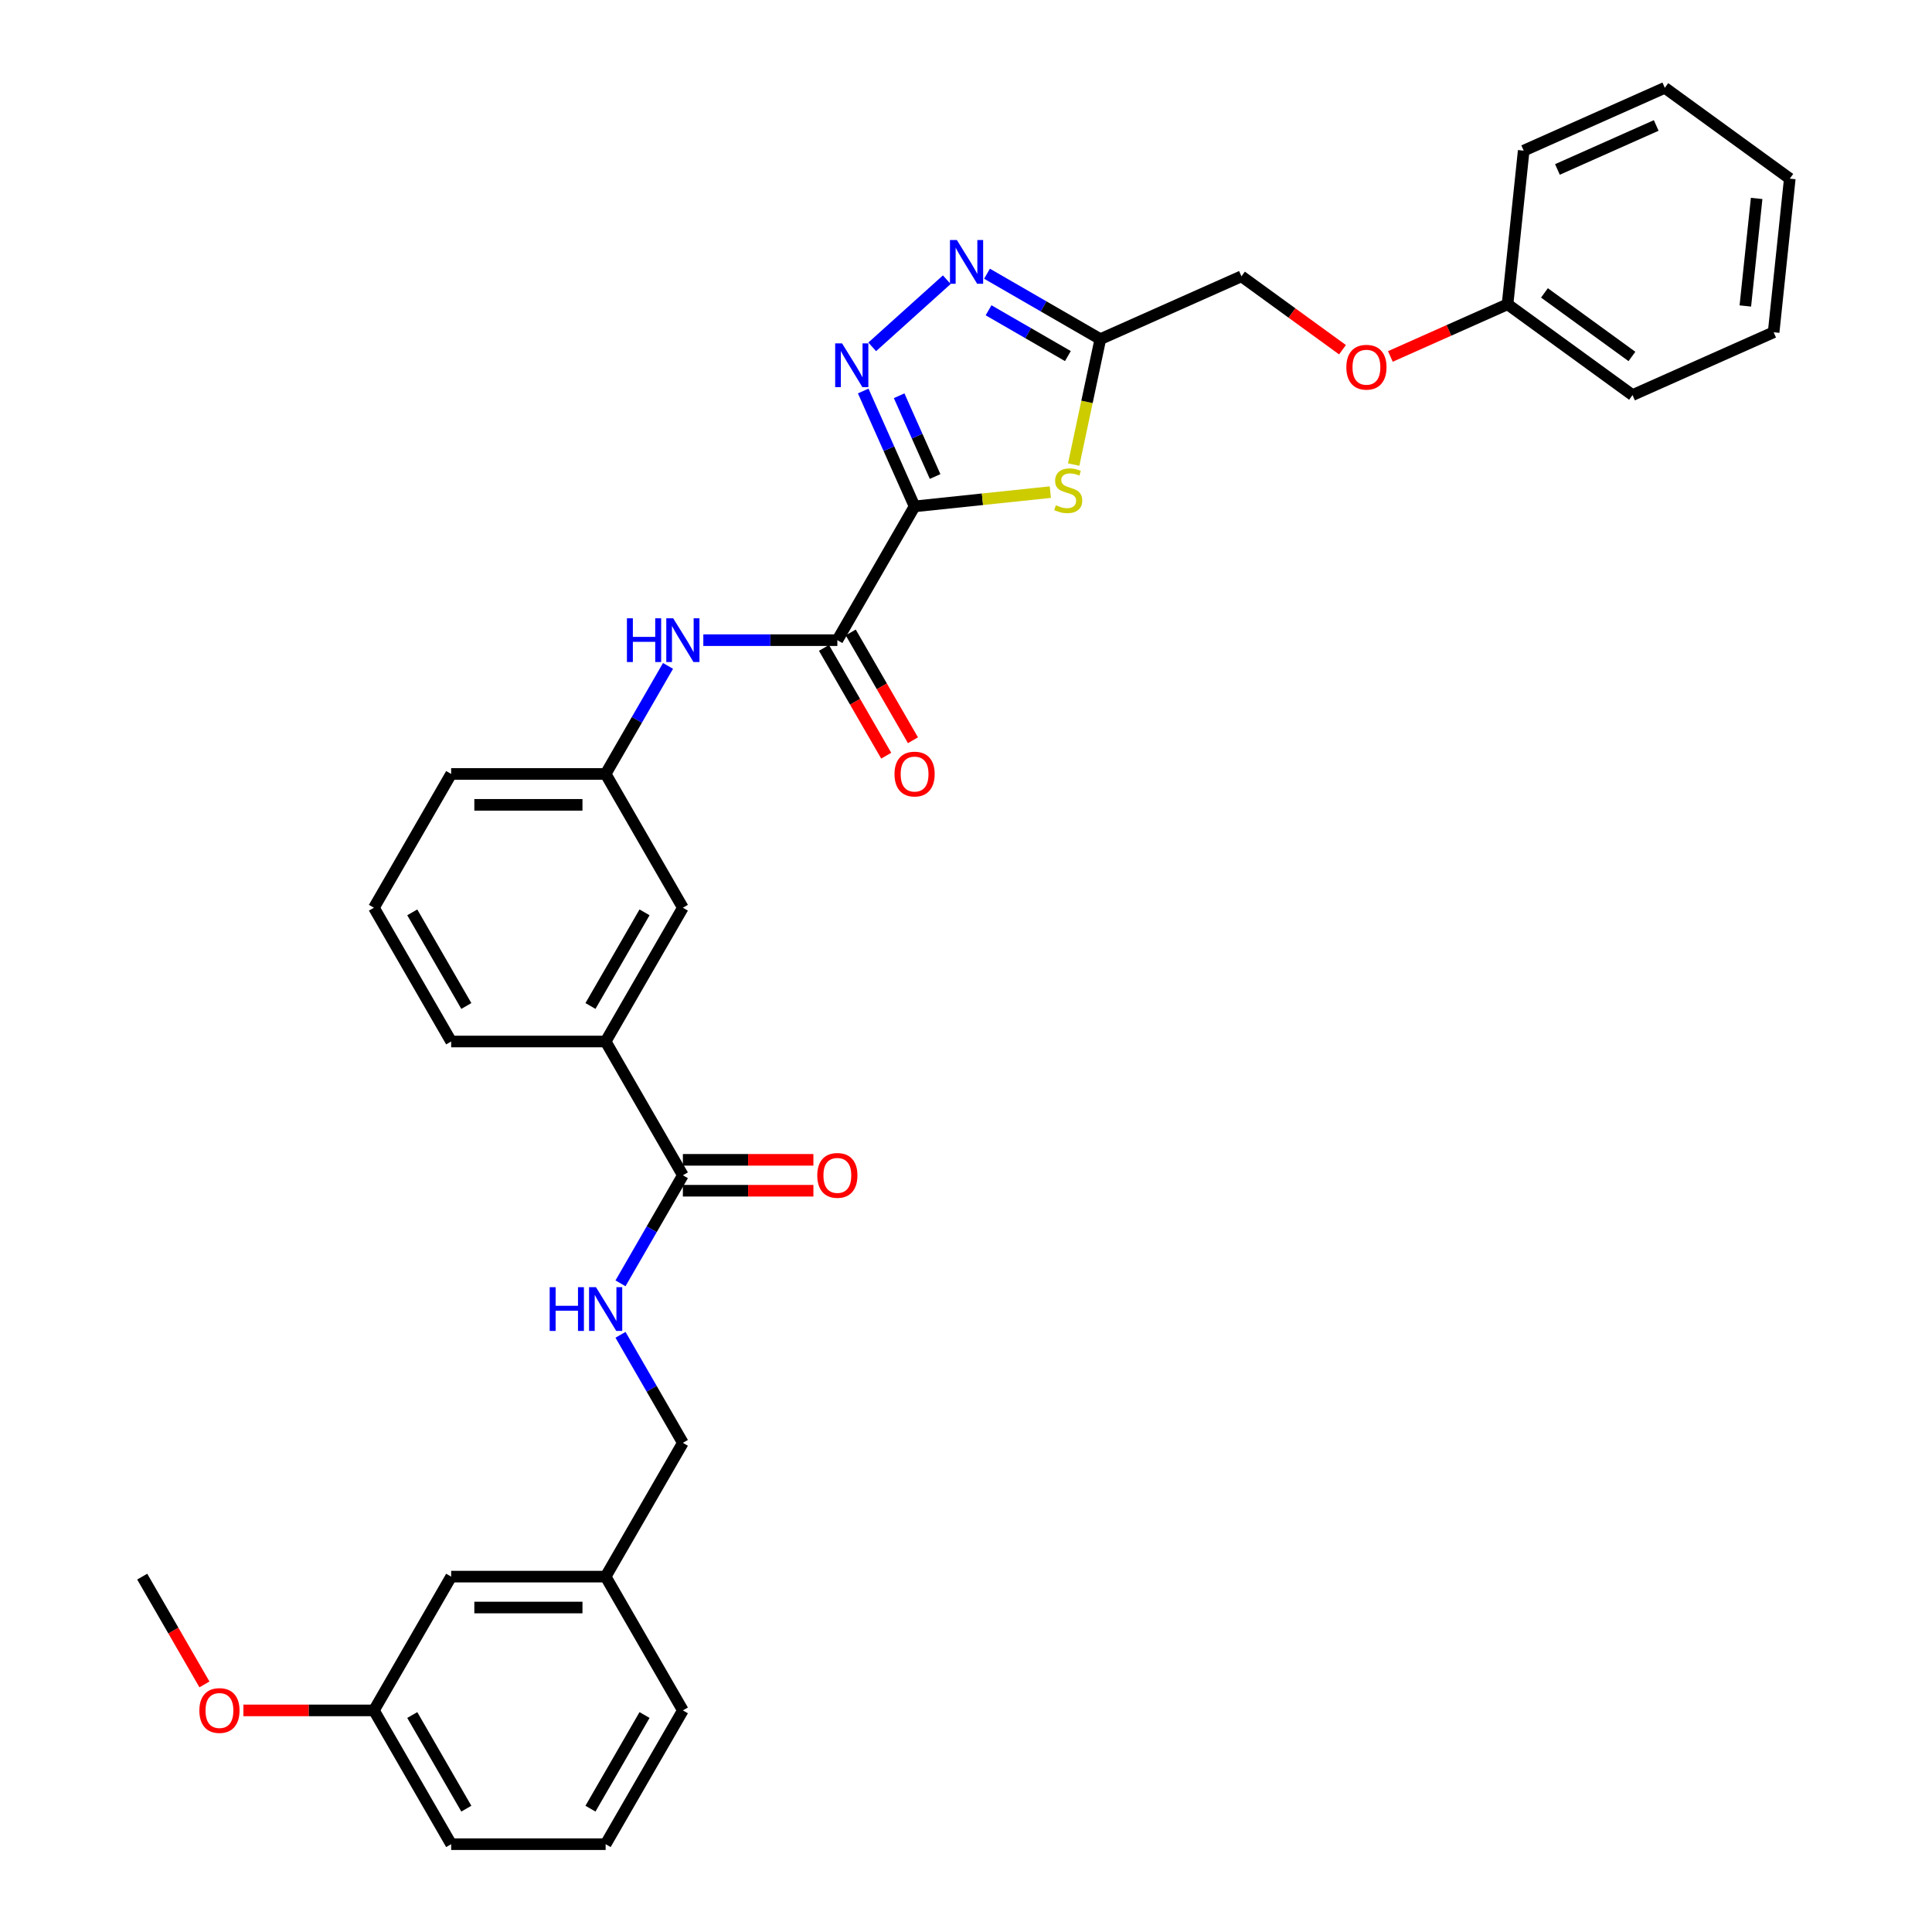 <?xml version='1.0' encoding='iso-8859-1'?>
<svg version='1.1' baseProfile='full'
              xmlns='http://www.w3.org/2000/svg'
                      xmlns:rdkit='http://www.rdkit.org/xml'
                      xmlns:xlink='http://www.w3.org/1999/xlink'
                  xml:space='preserve'
width='1000px' height='1000px' viewBox='0 0 1000 1000'>
<!-- END OF HEADER -->
<rect style='opacity:1.0;fill:#FFFFFF;stroke:none' width='1000' height='1000' x='0' y='0'> </rect>
<path class='bond-0' d='M 473.389,262.105 L 460.094,232.244' style='fill:none;fill-rule:evenodd;stroke:#000000;stroke-width:6px;stroke-linecap:butt;stroke-linejoin:miter;stroke-opacity:1' />
<path class='bond-0' d='M 460.094,232.244 L 446.799,202.383' style='fill:none;fill-rule:evenodd;stroke:#0000FF;stroke-width:6px;stroke-linecap:butt;stroke-linejoin:miter;stroke-opacity:1' />
<path class='bond-0' d='M 484.009,246.643 L 474.703,225.74' style='fill:none;fill-rule:evenodd;stroke:#000000;stroke-width:6px;stroke-linecap:butt;stroke-linejoin:miter;stroke-opacity:1' />
<path class='bond-0' d='M 474.703,225.74 L 465.396,204.837' style='fill:none;fill-rule:evenodd;stroke:#0000FF;stroke-width:6px;stroke-linecap:butt;stroke-linejoin:miter;stroke-opacity:1' />
<path class='bond-1' d='M 473.389,262.105 L 508.519,258.413' style='fill:none;fill-rule:evenodd;stroke:#000000;stroke-width:6px;stroke-linecap:butt;stroke-linejoin:miter;stroke-opacity:1' />
<path class='bond-1' d='M 508.519,258.413 L 543.648,254.721' style='fill:none;fill-rule:evenodd;stroke:#CCCC00;stroke-width:6px;stroke-linecap:butt;stroke-linejoin:miter;stroke-opacity:1' />
<path class='bond-3' d='M 473.389,262.105 L 433.411,331.349' style='fill:none;fill-rule:evenodd;stroke:#000000;stroke-width:6px;stroke-linecap:butt;stroke-linejoin:miter;stroke-opacity:1' />
<path class='bond-2' d='M 451.454,179.53 L 490.057,144.772' style='fill:none;fill-rule:evenodd;stroke:#0000FF;stroke-width:6px;stroke-linecap:butt;stroke-linejoin:miter;stroke-opacity:1' />
<path class='bond-4' d='M 555.732,240.459 L 562.632,207.999' style='fill:none;fill-rule:evenodd;stroke:#CCCC00;stroke-width:6px;stroke-linecap:butt;stroke-linejoin:miter;stroke-opacity:1' />
<path class='bond-4' d='M 562.632,207.999 L 569.531,175.539' style='fill:none;fill-rule:evenodd;stroke:#000000;stroke-width:6px;stroke-linecap:butt;stroke-linejoin:miter;stroke-opacity:1' />
<path class='bond-33' d='M 510.873,141.673 L 540.202,158.606' style='fill:none;fill-rule:evenodd;stroke:#0000FF;stroke-width:6px;stroke-linecap:butt;stroke-linejoin:miter;stroke-opacity:1' />
<path class='bond-33' d='M 540.202,158.606 L 569.531,175.539' style='fill:none;fill-rule:evenodd;stroke:#000000;stroke-width:6px;stroke-linecap:butt;stroke-linejoin:miter;stroke-opacity:1' />
<path class='bond-33' d='M 511.676,160.601 L 532.207,172.455' style='fill:none;fill-rule:evenodd;stroke:#0000FF;stroke-width:6px;stroke-linecap:butt;stroke-linejoin:miter;stroke-opacity:1' />
<path class='bond-33' d='M 532.207,172.455 L 552.737,184.308' style='fill:none;fill-rule:evenodd;stroke:#000000;stroke-width:6px;stroke-linecap:butt;stroke-linejoin:miter;stroke-opacity:1' />
<path class='bond-6' d='M 433.411,331.349 L 398.726,331.349' style='fill:none;fill-rule:evenodd;stroke:#000000;stroke-width:6px;stroke-linecap:butt;stroke-linejoin:miter;stroke-opacity:1' />
<path class='bond-6' d='M 398.726,331.349 L 364.041,331.349' style='fill:none;fill-rule:evenodd;stroke:#0000FF;stroke-width:6px;stroke-linecap:butt;stroke-linejoin:miter;stroke-opacity:1' />
<path class='bond-9' d='M 426.487,335.347 L 442.594,363.245' style='fill:none;fill-rule:evenodd;stroke:#000000;stroke-width:6px;stroke-linecap:butt;stroke-linejoin:miter;stroke-opacity:1' />
<path class='bond-9' d='M 442.594,363.245 L 458.7,391.143' style='fill:none;fill-rule:evenodd;stroke:#FF0000;stroke-width:6px;stroke-linecap:butt;stroke-linejoin:miter;stroke-opacity:1' />
<path class='bond-9' d='M 440.336,327.352 L 456.442,355.249' style='fill:none;fill-rule:evenodd;stroke:#000000;stroke-width:6px;stroke-linecap:butt;stroke-linejoin:miter;stroke-opacity:1' />
<path class='bond-9' d='M 456.442,355.249 L 472.549,383.147' style='fill:none;fill-rule:evenodd;stroke:#FF0000;stroke-width:6px;stroke-linecap:butt;stroke-linejoin:miter;stroke-opacity:1' />
<path class='bond-13' d='M 569.531,175.539 L 642.575,143.018' style='fill:none;fill-rule:evenodd;stroke:#000000;stroke-width:6px;stroke-linecap:butt;stroke-linejoin:miter;stroke-opacity:1' />
<path class='bond-5' d='M 353.455,608.325 L 313.477,539.081' style='fill:none;fill-rule:evenodd;stroke:#000000;stroke-width:6px;stroke-linecap:butt;stroke-linejoin:miter;stroke-opacity:1' />
<path class='bond-7' d='M 353.455,608.325 L 337.312,636.287' style='fill:none;fill-rule:evenodd;stroke:#000000;stroke-width:6px;stroke-linecap:butt;stroke-linejoin:miter;stroke-opacity:1' />
<path class='bond-7' d='M 337.312,636.287 L 321.168,664.249' style='fill:none;fill-rule:evenodd;stroke:#0000FF;stroke-width:6px;stroke-linecap:butt;stroke-linejoin:miter;stroke-opacity:1' />
<path class='bond-12' d='M 353.455,616.321 L 387.237,616.321' style='fill:none;fill-rule:evenodd;stroke:#000000;stroke-width:6px;stroke-linecap:butt;stroke-linejoin:miter;stroke-opacity:1' />
<path class='bond-12' d='M 387.237,616.321 L 421.018,616.321' style='fill:none;fill-rule:evenodd;stroke:#FF0000;stroke-width:6px;stroke-linecap:butt;stroke-linejoin:miter;stroke-opacity:1' />
<path class='bond-12' d='M 353.455,600.33 L 387.237,600.33' style='fill:none;fill-rule:evenodd;stroke:#000000;stroke-width:6px;stroke-linecap:butt;stroke-linejoin:miter;stroke-opacity:1' />
<path class='bond-12' d='M 387.237,600.33 L 421.018,600.33' style='fill:none;fill-rule:evenodd;stroke:#FF0000;stroke-width:6px;stroke-linecap:butt;stroke-linejoin:miter;stroke-opacity:1' />
<path class='bond-10' d='M 345.764,344.67 L 329.621,372.632' style='fill:none;fill-rule:evenodd;stroke:#0000FF;stroke-width:6px;stroke-linecap:butt;stroke-linejoin:miter;stroke-opacity:1' />
<path class='bond-10' d='M 329.621,372.632 L 313.477,400.593' style='fill:none;fill-rule:evenodd;stroke:#000000;stroke-width:6px;stroke-linecap:butt;stroke-linejoin:miter;stroke-opacity:1' />
<path class='bond-15' d='M 321.168,690.89 L 337.312,718.852' style='fill:none;fill-rule:evenodd;stroke:#0000FF;stroke-width:6px;stroke-linecap:butt;stroke-linejoin:miter;stroke-opacity:1' />
<path class='bond-15' d='M 337.312,718.852 L 353.455,746.813' style='fill:none;fill-rule:evenodd;stroke:#000000;stroke-width:6px;stroke-linecap:butt;stroke-linejoin:miter;stroke-opacity:1' />
<path class='bond-8' d='M 313.477,539.081 L 353.455,469.837' style='fill:none;fill-rule:evenodd;stroke:#000000;stroke-width:6px;stroke-linecap:butt;stroke-linejoin:miter;stroke-opacity:1' />
<path class='bond-8' d='M 305.625,520.699 L 333.61,472.228' style='fill:none;fill-rule:evenodd;stroke:#000000;stroke-width:6px;stroke-linecap:butt;stroke-linejoin:miter;stroke-opacity:1' />
<path class='bond-34' d='M 313.477,539.081 L 233.521,539.081' style='fill:none;fill-rule:evenodd;stroke:#000000;stroke-width:6px;stroke-linecap:butt;stroke-linejoin:miter;stroke-opacity:1' />
<path class='bond-11' d='M 313.477,400.593 L 353.455,469.837' style='fill:none;fill-rule:evenodd;stroke:#000000;stroke-width:6px;stroke-linecap:butt;stroke-linejoin:miter;stroke-opacity:1' />
<path class='bond-24' d='M 313.477,400.593 L 233.521,400.593' style='fill:none;fill-rule:evenodd;stroke:#000000;stroke-width:6px;stroke-linecap:butt;stroke-linejoin:miter;stroke-opacity:1' />
<path class='bond-24' d='M 301.484,416.585 L 245.514,416.585' style='fill:none;fill-rule:evenodd;stroke:#000000;stroke-width:6px;stroke-linecap:butt;stroke-linejoin:miter;stroke-opacity:1' />
<path class='bond-14' d='M 642.575,143.018 L 668.721,162.014' style='fill:none;fill-rule:evenodd;stroke:#000000;stroke-width:6px;stroke-linecap:butt;stroke-linejoin:miter;stroke-opacity:1' />
<path class='bond-14' d='M 668.721,162.014 L 694.867,181.011' style='fill:none;fill-rule:evenodd;stroke:#FF0000;stroke-width:6px;stroke-linecap:butt;stroke-linejoin:miter;stroke-opacity:1' />
<path class='bond-19' d='M 719.654,184.497 L 749.979,170.995' style='fill:none;fill-rule:evenodd;stroke:#FF0000;stroke-width:6px;stroke-linecap:butt;stroke-linejoin:miter;stroke-opacity:1' />
<path class='bond-19' d='M 749.979,170.995 L 780.304,157.494' style='fill:none;fill-rule:evenodd;stroke:#000000;stroke-width:6px;stroke-linecap:butt;stroke-linejoin:miter;stroke-opacity:1' />
<path class='bond-17' d='M 353.455,746.813 L 313.477,816.057' style='fill:none;fill-rule:evenodd;stroke:#000000;stroke-width:6px;stroke-linecap:butt;stroke-linejoin:miter;stroke-opacity:1' />
<path class='bond-16' d='M 233.521,816.057 L 313.477,816.057' style='fill:none;fill-rule:evenodd;stroke:#000000;stroke-width:6px;stroke-linecap:butt;stroke-linejoin:miter;stroke-opacity:1' />
<path class='bond-16' d='M 245.514,832.049 L 301.484,832.049' style='fill:none;fill-rule:evenodd;stroke:#000000;stroke-width:6px;stroke-linecap:butt;stroke-linejoin:miter;stroke-opacity:1' />
<path class='bond-18' d='M 233.521,816.057 L 193.543,885.301' style='fill:none;fill-rule:evenodd;stroke:#000000;stroke-width:6px;stroke-linecap:butt;stroke-linejoin:miter;stroke-opacity:1' />
<path class='bond-25' d='M 313.477,816.057 L 353.455,885.301' style='fill:none;fill-rule:evenodd;stroke:#000000;stroke-width:6px;stroke-linecap:butt;stroke-linejoin:miter;stroke-opacity:1' />
<path class='bond-20' d='M 193.543,885.301 L 159.762,885.301' style='fill:none;fill-rule:evenodd;stroke:#000000;stroke-width:6px;stroke-linecap:butt;stroke-linejoin:miter;stroke-opacity:1' />
<path class='bond-20' d='M 159.762,885.301 L 125.98,885.301' style='fill:none;fill-rule:evenodd;stroke:#FF0000;stroke-width:6px;stroke-linecap:butt;stroke-linejoin:miter;stroke-opacity:1' />
<path class='bond-36' d='M 193.543,885.301 L 233.521,954.545' style='fill:none;fill-rule:evenodd;stroke:#000000;stroke-width:6px;stroke-linecap:butt;stroke-linejoin:miter;stroke-opacity:1' />
<path class='bond-36' d='M 213.389,887.692 L 241.373,936.163' style='fill:none;fill-rule:evenodd;stroke:#000000;stroke-width:6px;stroke-linecap:butt;stroke-linejoin:miter;stroke-opacity:1' />
<path class='bond-27' d='M 780.304,157.494 L 844.99,204.491' style='fill:none;fill-rule:evenodd;stroke:#000000;stroke-width:6px;stroke-linecap:butt;stroke-linejoin:miter;stroke-opacity:1' />
<path class='bond-27' d='M 799.406,151.606 L 844.686,184.504' style='fill:none;fill-rule:evenodd;stroke:#000000;stroke-width:6px;stroke-linecap:butt;stroke-linejoin:miter;stroke-opacity:1' />
<path class='bond-28' d='M 780.304,157.494 L 788.662,77.976' style='fill:none;fill-rule:evenodd;stroke:#000000;stroke-width:6px;stroke-linecap:butt;stroke-linejoin:miter;stroke-opacity:1' />
<path class='bond-29' d='M 105.822,871.853 L 89.716,843.955' style='fill:none;fill-rule:evenodd;stroke:#FF0000;stroke-width:6px;stroke-linecap:butt;stroke-linejoin:miter;stroke-opacity:1' />
<path class='bond-29' d='M 89.716,843.955 L 73.609,816.057' style='fill:none;fill-rule:evenodd;stroke:#000000;stroke-width:6px;stroke-linecap:butt;stroke-linejoin:miter;stroke-opacity:1' />
<path class='bond-21' d='M 233.521,539.081 L 193.543,469.837' style='fill:none;fill-rule:evenodd;stroke:#000000;stroke-width:6px;stroke-linecap:butt;stroke-linejoin:miter;stroke-opacity:1' />
<path class='bond-21' d='M 241.373,520.699 L 213.389,472.228' style='fill:none;fill-rule:evenodd;stroke:#000000;stroke-width:6px;stroke-linecap:butt;stroke-linejoin:miter;stroke-opacity:1' />
<path class='bond-22' d='M 193.543,469.837 L 233.521,400.593' style='fill:none;fill-rule:evenodd;stroke:#000000;stroke-width:6px;stroke-linecap:butt;stroke-linejoin:miter;stroke-opacity:1' />
<path class='bond-23' d='M 313.477,954.545 L 353.455,885.301' style='fill:none;fill-rule:evenodd;stroke:#000000;stroke-width:6px;stroke-linecap:butt;stroke-linejoin:miter;stroke-opacity:1' />
<path class='bond-23' d='M 305.625,936.163 L 333.61,887.692' style='fill:none;fill-rule:evenodd;stroke:#000000;stroke-width:6px;stroke-linecap:butt;stroke-linejoin:miter;stroke-opacity:1' />
<path class='bond-26' d='M 313.477,954.545 L 233.521,954.545' style='fill:none;fill-rule:evenodd;stroke:#000000;stroke-width:6px;stroke-linecap:butt;stroke-linejoin:miter;stroke-opacity:1' />
<path class='bond-30' d='M 844.99,204.491 L 918.033,171.97' style='fill:none;fill-rule:evenodd;stroke:#000000;stroke-width:6px;stroke-linecap:butt;stroke-linejoin:miter;stroke-opacity:1' />
<path class='bond-31' d='M 788.662,77.976 L 861.705,45.455' style='fill:none;fill-rule:evenodd;stroke:#000000;stroke-width:6px;stroke-linecap:butt;stroke-linejoin:miter;stroke-opacity:1' />
<path class='bond-31' d='M 806.123,87.706 L 857.253,64.941' style='fill:none;fill-rule:evenodd;stroke:#000000;stroke-width:6px;stroke-linecap:butt;stroke-linejoin:miter;stroke-opacity:1' />
<path class='bond-35' d='M 918.033,171.97 L 926.391,92.452' style='fill:none;fill-rule:evenodd;stroke:#000000;stroke-width:6px;stroke-linecap:butt;stroke-linejoin:miter;stroke-opacity:1' />
<path class='bond-35' d='M 903.383,158.37 L 909.234,102.708' style='fill:none;fill-rule:evenodd;stroke:#000000;stroke-width:6px;stroke-linecap:butt;stroke-linejoin:miter;stroke-opacity:1' />
<path class='bond-32' d='M 861.705,45.455 L 926.391,92.452' style='fill:none;fill-rule:evenodd;stroke:#000000;stroke-width:6px;stroke-linecap:butt;stroke-linejoin:miter;stroke-opacity:1' />
<path  class='atom-1' d='M 435.863 177.74
L 443.283 189.733
Q 444.019 190.917, 445.202 193.06
Q 446.385 195.202, 446.449 195.33
L 446.449 177.74
L 449.456 177.74
L 449.456 200.384
L 446.353 200.384
L 438.39 187.271
Q 437.462 185.736, 436.471 183.977
Q 435.511 182.218, 435.223 181.674
L 435.223 200.384
L 432.281 200.384
L 432.281 177.74
L 435.863 177.74
' fill='#0000FF'/>
<path  class='atom-2' d='M 546.511 261.519
Q 546.767 261.615, 547.822 262.063
Q 548.878 262.511, 550.029 262.799
Q 551.212 263.055, 552.364 263.055
Q 554.507 263.055, 555.754 262.031
Q 557.001 260.976, 557.001 259.153
Q 557.001 257.905, 556.362 257.138
Q 555.754 256.37, 554.794 255.954
Q 553.835 255.539, 552.236 255.059
Q 550.221 254.451, 549.006 253.876
Q 547.822 253.3, 546.959 252.085
Q 546.127 250.869, 546.127 248.822
Q 546.127 245.976, 548.046 244.217
Q 549.997 242.458, 553.835 242.458
Q 556.457 242.458, 559.432 243.705
L 558.696 246.168
Q 555.978 245.048, 553.931 245.048
Q 551.724 245.048, 550.509 245.976
Q 549.293 246.871, 549.325 248.439
Q 549.325 249.654, 549.933 250.39
Q 550.573 251.125, 551.468 251.541
Q 552.396 251.957, 553.931 252.436
Q 555.978 253.076, 557.193 253.716
Q 558.408 254.355, 559.272 255.667
Q 560.167 256.946, 560.167 259.153
Q 560.167 262.287, 558.057 263.982
Q 555.978 265.645, 552.492 265.645
Q 550.477 265.645, 548.942 265.197
Q 547.438 264.782, 545.647 264.046
L 546.511 261.519
' fill='#CCCC00'/>
<path  class='atom-3' d='M 495.282 124.239
L 502.702 136.232
Q 503.437 137.416, 504.621 139.559
Q 505.804 141.701, 505.868 141.829
L 505.868 124.239
L 508.874 124.239
L 508.874 146.883
L 505.772 146.883
L 497.809 133.77
Q 496.881 132.235, 495.89 130.476
Q 494.93 128.717, 494.642 128.173
L 494.642 146.883
L 491.7 146.883
L 491.7 124.239
L 495.282 124.239
' fill='#0000FF'/>
<path  class='atom-7' d='M 324.495 320.028
L 327.565 320.028
L 327.565 329.654
L 339.143 329.654
L 339.143 320.028
L 342.213 320.028
L 342.213 342.671
L 339.143 342.671
L 339.143 332.213
L 327.565 332.213
L 327.565 342.671
L 324.495 342.671
L 324.495 320.028
' fill='#0000FF'/>
<path  class='atom-7' d='M 348.45 320.028
L 355.87 332.021
Q 356.605 333.204, 357.789 335.347
Q 358.972 337.49, 359.036 337.618
L 359.036 320.028
L 362.042 320.028
L 362.042 342.671
L 358.94 342.671
L 350.977 329.558
Q 350.049 328.023, 349.058 326.264
Q 348.098 324.505, 347.81 323.961
L 347.81 342.671
L 344.868 342.671
L 344.868 320.028
L 348.45 320.028
' fill='#0000FF'/>
<path  class='atom-8' d='M 284.517 666.248
L 287.587 666.248
L 287.587 675.874
L 299.165 675.874
L 299.165 666.248
L 302.235 666.248
L 302.235 688.891
L 299.165 688.891
L 299.165 678.433
L 287.587 678.433
L 287.587 688.891
L 284.517 688.891
L 284.517 666.248
' fill='#0000FF'/>
<path  class='atom-8' d='M 308.472 666.248
L 315.892 678.241
Q 316.627 679.424, 317.811 681.567
Q 318.994 683.71, 319.058 683.838
L 319.058 666.248
L 322.064 666.248
L 322.064 688.891
L 318.962 688.891
L 310.998 675.778
Q 310.071 674.243, 309.08 672.484
Q 308.12 670.725, 307.832 670.181
L 307.832 688.891
L 304.89 688.891
L 304.89 666.248
L 308.472 666.248
' fill='#0000FF'/>
<path  class='atom-10' d='M 462.995 400.657
Q 462.995 395.22, 465.682 392.182
Q 468.368 389.144, 473.389 389.144
Q 478.411 389.144, 481.097 392.182
Q 483.784 395.22, 483.784 400.657
Q 483.784 406.158, 481.065 409.293
Q 478.347 412.395, 473.389 412.395
Q 468.4 412.395, 465.682 409.293
Q 462.995 406.19, 462.995 400.657
M 473.389 409.836
Q 476.843 409.836, 478.698 407.534
Q 480.585 405.199, 480.585 400.657
Q 480.585 396.212, 478.698 393.973
Q 476.843 391.702, 473.389 391.702
Q 469.935 391.702, 468.048 393.941
Q 466.193 396.18, 466.193 400.657
Q 466.193 405.231, 468.048 407.534
Q 469.935 409.836, 473.389 409.836
' fill='#FF0000'/>
<path  class='atom-13' d='M 423.017 608.389
Q 423.017 602.952, 425.704 599.914
Q 428.39 596.876, 433.411 596.876
Q 438.433 596.876, 441.119 599.914
Q 443.806 602.952, 443.806 608.389
Q 443.806 613.89, 441.087 617.025
Q 438.369 620.127, 433.411 620.127
Q 428.422 620.127, 425.704 617.025
Q 423.017 613.922, 423.017 608.389
M 433.411 617.568
Q 436.865 617.568, 438.72 615.266
Q 440.607 612.931, 440.607 608.389
Q 440.607 603.944, 438.72 601.705
Q 436.865 599.434, 433.411 599.434
Q 429.957 599.434, 428.07 601.673
Q 426.215 603.912, 426.215 608.389
Q 426.215 612.963, 428.07 615.266
Q 429.957 617.568, 433.411 617.568
' fill='#FF0000'/>
<path  class='atom-15' d='M 696.866 190.079
Q 696.866 184.642, 699.553 181.603
Q 702.239 178.565, 707.261 178.565
Q 712.282 178.565, 714.968 181.603
Q 717.655 184.642, 717.655 190.079
Q 717.655 195.58, 714.936 198.714
Q 712.218 201.816, 707.261 201.816
Q 702.271 201.816, 699.553 198.714
Q 696.866 195.612, 696.866 190.079
M 707.261 199.258
Q 710.715 199.258, 712.57 196.955
Q 714.457 194.62, 714.457 190.079
Q 714.457 185.633, 712.57 183.394
Q 710.715 181.124, 707.261 181.124
Q 703.806 181.124, 701.92 183.362
Q 700.065 185.601, 700.065 190.079
Q 700.065 194.652, 701.92 196.955
Q 703.806 199.258, 707.261 199.258
' fill='#FF0000'/>
<path  class='atom-21' d='M 103.193 885.365
Q 103.193 879.928, 105.879 876.89
Q 108.566 873.852, 113.587 873.852
Q 118.608 873.852, 121.295 876.89
Q 123.981 879.928, 123.981 885.365
Q 123.981 890.866, 121.263 894.001
Q 118.544 897.103, 113.587 897.103
Q 108.598 897.103, 105.879 894.001
Q 103.193 890.898, 103.193 885.365
M 113.587 894.544
Q 117.041 894.544, 118.896 892.242
Q 120.783 889.907, 120.783 885.365
Q 120.783 880.92, 118.896 878.681
Q 117.041 876.41, 113.587 876.41
Q 110.133 876.41, 108.246 878.649
Q 106.391 880.888, 106.391 885.365
Q 106.391 889.939, 108.246 892.242
Q 110.133 894.544, 113.587 894.544
' fill='#FF0000'/>
</svg>
